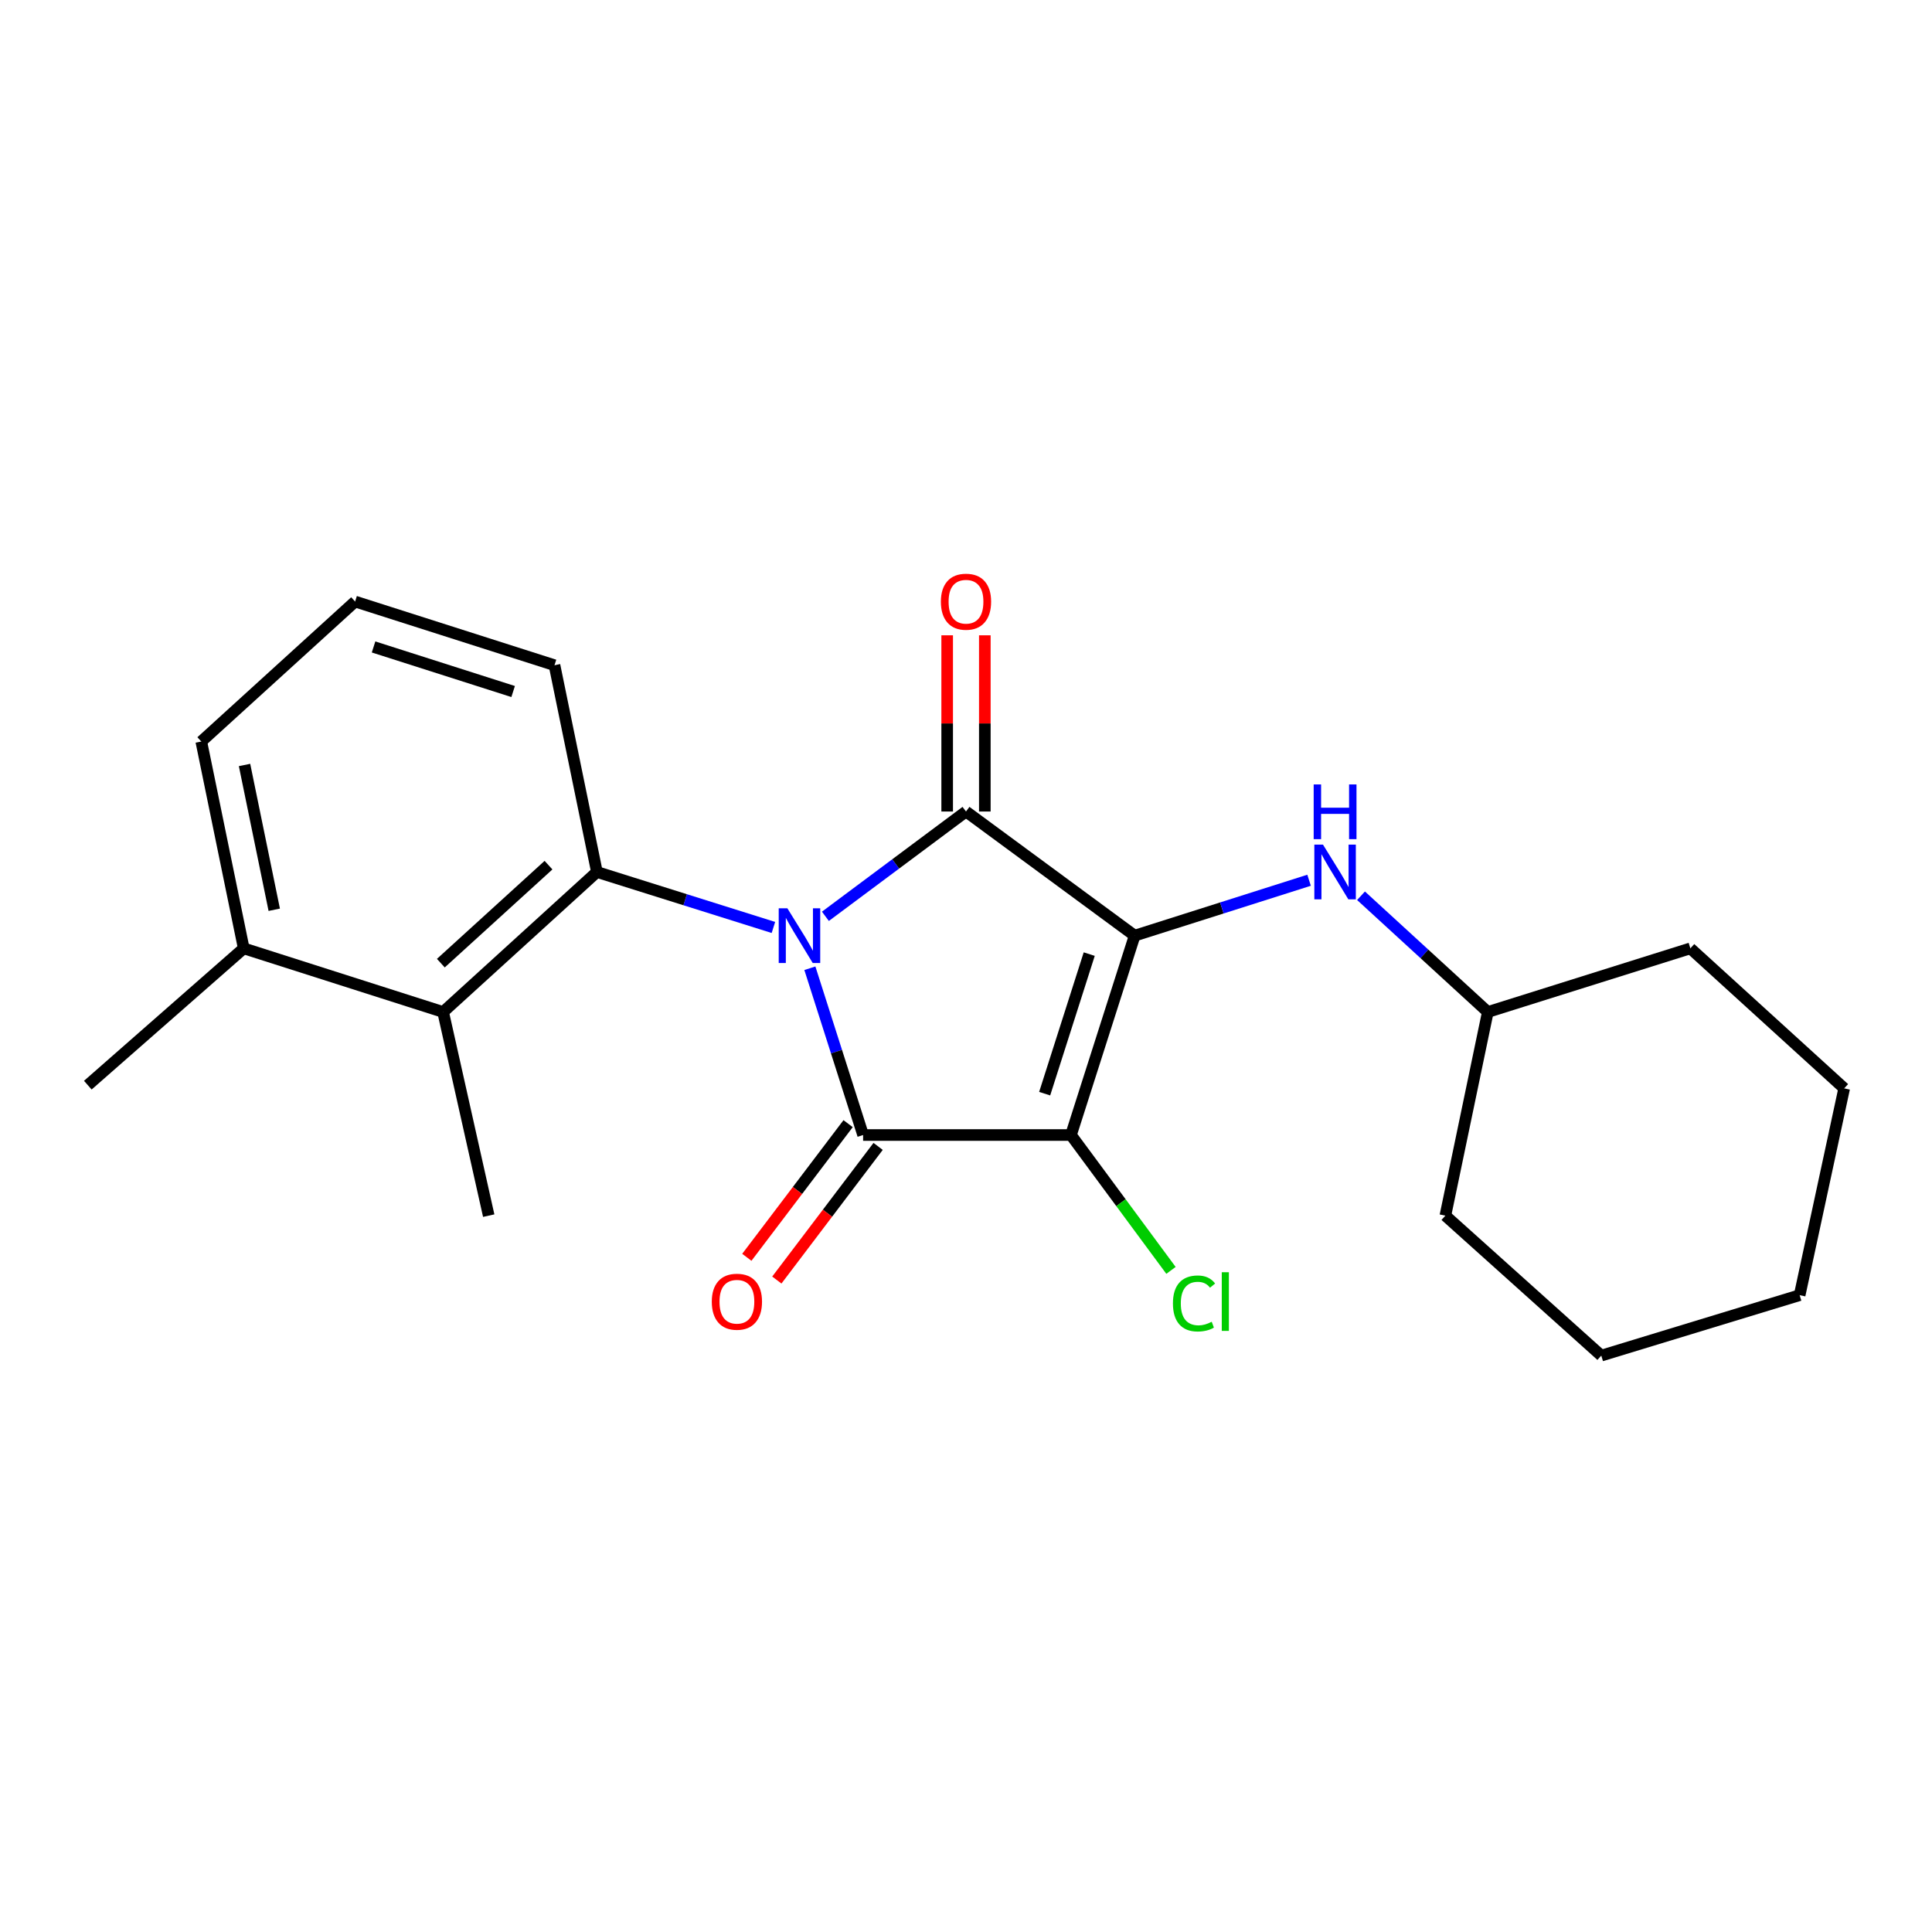 <?xml version='1.0' encoding='iso-8859-1'?>
<svg version='1.1' baseProfile='full'
              xmlns='http://www.w3.org/2000/svg'
                      xmlns:rdkit='http://www.rdkit.org/xml'
                      xmlns:xlink='http://www.w3.org/1999/xlink'
                  xml:space='preserve'
width='1000px' height='1000px' viewBox='0 0 1000 1000'>
<!-- END OF HEADER -->
<rect style='opacity:1.0;fill:#FFFFFF;stroke:none' width='1000' height='1000' x='0' y='0'> </rect>
<path class='bond-1' d='M 427.23,474.285 L 463.615,447.163' style='fill:none;fill-rule:evenodd;stroke:#0000FF;stroke-width:6px;stroke-linecap:butt;stroke-linejoin:miter;stroke-opacity:1' />
<path class='bond-1' d='M 463.615,447.163 L 500,420.041' style='fill:none;fill-rule:evenodd;stroke:#000000;stroke-width:6px;stroke-linecap:butt;stroke-linejoin:miter;stroke-opacity:1' />
<path class='bond-3' d='M 419.187,501.162 L 432.967,544.325' style='fill:none;fill-rule:evenodd;stroke:#0000FF;stroke-width:6px;stroke-linecap:butt;stroke-linejoin:miter;stroke-opacity:1' />
<path class='bond-3' d='M 432.967,544.325 L 446.746,587.488' style='fill:none;fill-rule:evenodd;stroke:#000000;stroke-width:6px;stroke-linecap:butt;stroke-linejoin:miter;stroke-opacity:1' />
<path class='bond-4' d='M 400.315,480.054 L 354.639,465.697' style='fill:none;fill-rule:evenodd;stroke:#0000FF;stroke-width:6px;stroke-linecap:butt;stroke-linejoin:miter;stroke-opacity:1' />
<path class='bond-4' d='M 354.639,465.697 L 308.962,451.339' style='fill:none;fill-rule:evenodd;stroke:#000000;stroke-width:6px;stroke-linecap:butt;stroke-linejoin:miter;stroke-opacity:1' />
<path class='bond-0' d='M 587.291,484.294 L 500,420.041' style='fill:none;fill-rule:evenodd;stroke:#000000;stroke-width:6px;stroke-linecap:butt;stroke-linejoin:miter;stroke-opacity:1' />
<path class='bond-5' d='M 587.291,484.294 L 632.434,469.955' style='fill:none;fill-rule:evenodd;stroke:#000000;stroke-width:6px;stroke-linecap:butt;stroke-linejoin:miter;stroke-opacity:1' />
<path class='bond-5' d='M 632.434,469.955 L 677.576,455.615' style='fill:none;fill-rule:evenodd;stroke:#0000FF;stroke-width:6px;stroke-linecap:butt;stroke-linejoin:miter;stroke-opacity:1' />
<path class='bond-22' d='M 587.291,484.294 L 554.336,587.488' style='fill:none;fill-rule:evenodd;stroke:#000000;stroke-width:6px;stroke-linecap:butt;stroke-linejoin:miter;stroke-opacity:1' />
<path class='bond-22' d='M 563.784,493.845 L 540.716,566.081' style='fill:none;fill-rule:evenodd;stroke:#000000;stroke-width:6px;stroke-linecap:butt;stroke-linejoin:miter;stroke-opacity:1' />
<path class='bond-7' d='M 509.744,420.041 L 509.744,374.438' style='fill:none;fill-rule:evenodd;stroke:#000000;stroke-width:6px;stroke-linecap:butt;stroke-linejoin:miter;stroke-opacity:1' />
<path class='bond-7' d='M 509.744,374.438 L 509.744,328.835' style='fill:none;fill-rule:evenodd;stroke:#FF0000;stroke-width:6px;stroke-linecap:butt;stroke-linejoin:miter;stroke-opacity:1' />
<path class='bond-7' d='M 490.256,420.041 L 490.256,374.438' style='fill:none;fill-rule:evenodd;stroke:#000000;stroke-width:6px;stroke-linecap:butt;stroke-linejoin:miter;stroke-opacity:1' />
<path class='bond-7' d='M 490.256,374.438 L 490.256,328.835' style='fill:none;fill-rule:evenodd;stroke:#FF0000;stroke-width:6px;stroke-linecap:butt;stroke-linejoin:miter;stroke-opacity:1' />
<path class='bond-2' d='M 554.336,587.488 L 446.746,587.488' style='fill:none;fill-rule:evenodd;stroke:#000000;stroke-width:6px;stroke-linecap:butt;stroke-linejoin:miter;stroke-opacity:1' />
<path class='bond-9' d='M 554.336,587.488 L 580.219,622.518' style='fill:none;fill-rule:evenodd;stroke:#000000;stroke-width:6px;stroke-linecap:butt;stroke-linejoin:miter;stroke-opacity:1' />
<path class='bond-9' d='M 580.219,622.518 L 606.101,657.547' style='fill:none;fill-rule:evenodd;stroke:#00CC00;stroke-width:6px;stroke-linecap:butt;stroke-linejoin:miter;stroke-opacity:1' />
<path class='bond-8' d='M 438.981,581.603 L 412.769,616.19' style='fill:none;fill-rule:evenodd;stroke:#000000;stroke-width:6px;stroke-linecap:butt;stroke-linejoin:miter;stroke-opacity:1' />
<path class='bond-8' d='M 412.769,616.19 L 386.558,650.777' style='fill:none;fill-rule:evenodd;stroke:#FF0000;stroke-width:6px;stroke-linecap:butt;stroke-linejoin:miter;stroke-opacity:1' />
<path class='bond-8' d='M 454.512,593.374 L 428.3,627.96' style='fill:none;fill-rule:evenodd;stroke:#000000;stroke-width:6px;stroke-linecap:butt;stroke-linejoin:miter;stroke-opacity:1' />
<path class='bond-8' d='M 428.3,627.96 L 402.088,662.547' style='fill:none;fill-rule:evenodd;stroke:#FF0000;stroke-width:6px;stroke-linecap:butt;stroke-linejoin:miter;stroke-opacity:1' />
<path class='bond-6' d='M 308.962,451.339 L 229.358,523.809' style='fill:none;fill-rule:evenodd;stroke:#000000;stroke-width:6px;stroke-linecap:butt;stroke-linejoin:miter;stroke-opacity:1' />
<path class='bond-6' d='M 283.903,447.8 L 228.18,498.529' style='fill:none;fill-rule:evenodd;stroke:#000000;stroke-width:6px;stroke-linecap:butt;stroke-linejoin:miter;stroke-opacity:1' />
<path class='bond-11' d='M 308.962,451.339 L 287.007,344.312' style='fill:none;fill-rule:evenodd;stroke:#000000;stroke-width:6px;stroke-linecap:butt;stroke-linejoin:miter;stroke-opacity:1' />
<path class='bond-12' d='M 704.459,463.643 L 737.274,493.726' style='fill:none;fill-rule:evenodd;stroke:#0000FF;stroke-width:6px;stroke-linecap:butt;stroke-linejoin:miter;stroke-opacity:1' />
<path class='bond-12' d='M 737.274,493.726 L 770.09,523.809' style='fill:none;fill-rule:evenodd;stroke:#000000;stroke-width:6px;stroke-linecap:butt;stroke-linejoin:miter;stroke-opacity:1' />
<path class='bond-10' d='M 229.358,523.809 L 126.152,490.865' style='fill:none;fill-rule:evenodd;stroke:#000000;stroke-width:6px;stroke-linecap:butt;stroke-linejoin:miter;stroke-opacity:1' />
<path class='bond-13' d='M 229.358,523.809 L 252.959,629.212' style='fill:none;fill-rule:evenodd;stroke:#000000;stroke-width:6px;stroke-linecap:butt;stroke-linejoin:miter;stroke-opacity:1' />
<path class='bond-16' d='M 126.152,490.865 L 45.455,561.679' style='fill:none;fill-rule:evenodd;stroke:#000000;stroke-width:6px;stroke-linecap:butt;stroke-linejoin:miter;stroke-opacity:1' />
<path class='bond-23' d='M 126.152,490.865 L 104.186,383.806' style='fill:none;fill-rule:evenodd;stroke:#000000;stroke-width:6px;stroke-linecap:butt;stroke-linejoin:miter;stroke-opacity:1' />
<path class='bond-23' d='M 141.947,470.89 L 126.571,395.948' style='fill:none;fill-rule:evenodd;stroke:#000000;stroke-width:6px;stroke-linecap:butt;stroke-linejoin:miter;stroke-opacity:1' />
<path class='bond-14' d='M 287.007,344.312 L 183.802,311.357' style='fill:none;fill-rule:evenodd;stroke:#000000;stroke-width:6px;stroke-linecap:butt;stroke-linejoin:miter;stroke-opacity:1' />
<path class='bond-14' d='M 265.599,357.933 L 193.355,334.864' style='fill:none;fill-rule:evenodd;stroke:#000000;stroke-width:6px;stroke-linecap:butt;stroke-linejoin:miter;stroke-opacity:1' />
<path class='bond-17' d='M 770.09,523.809 L 748.124,629.212' style='fill:none;fill-rule:evenodd;stroke:#000000;stroke-width:6px;stroke-linecap:butt;stroke-linejoin:miter;stroke-opacity:1' />
<path class='bond-18' d='M 770.09,523.809 L 874.93,490.865' style='fill:none;fill-rule:evenodd;stroke:#000000;stroke-width:6px;stroke-linecap:butt;stroke-linejoin:miter;stroke-opacity:1' />
<path class='bond-15' d='M 183.802,311.357 L 104.186,383.806' style='fill:none;fill-rule:evenodd;stroke:#000000;stroke-width:6px;stroke-linecap:butt;stroke-linejoin:miter;stroke-opacity:1' />
<path class='bond-20' d='M 748.124,629.212 L 828.822,701.661' style='fill:none;fill-rule:evenodd;stroke:#000000;stroke-width:6px;stroke-linecap:butt;stroke-linejoin:miter;stroke-opacity:1' />
<path class='bond-19' d='M 874.93,490.865 L 954.545,563.346' style='fill:none;fill-rule:evenodd;stroke:#000000;stroke-width:6px;stroke-linecap:butt;stroke-linejoin:miter;stroke-opacity:1' />
<path class='bond-21' d='M 954.545,563.346 L 931.497,670.373' style='fill:none;fill-rule:evenodd;stroke:#000000;stroke-width:6px;stroke-linecap:butt;stroke-linejoin:miter;stroke-opacity:1' />
<path class='bond-24' d='M 828.822,701.661 L 931.497,670.373' style='fill:none;fill-rule:evenodd;stroke:#000000;stroke-width:6px;stroke-linecap:butt;stroke-linejoin:miter;stroke-opacity:1' />
<path  class='atom-0' d='M 407.542 470.134
L 416.822 485.134
Q 417.742 486.614, 419.222 489.294
Q 420.702 491.974, 420.782 492.134
L 420.782 470.134
L 424.542 470.134
L 424.542 498.454
L 420.662 498.454
L 410.702 482.054
Q 409.542 480.134, 408.302 477.934
Q 407.102 475.734, 406.742 475.054
L 406.742 498.454
L 403.062 498.454
L 403.062 470.134
L 407.542 470.134
' fill='#0000FF'/>
<path  class='atom-6' d='M 684.778 437.179
L 694.058 452.179
Q 694.978 453.659, 696.458 456.339
Q 697.938 459.019, 698.018 459.179
L 698.018 437.179
L 701.778 437.179
L 701.778 465.499
L 697.898 465.499
L 687.938 449.099
Q 686.778 447.179, 685.538 444.979
Q 684.338 442.779, 683.978 442.099
L 683.978 465.499
L 680.298 465.499
L 680.298 437.179
L 684.778 437.179
' fill='#0000FF'/>
<path  class='atom-6' d='M 679.958 406.027
L 683.798 406.027
L 683.798 418.067
L 698.278 418.067
L 698.278 406.027
L 702.118 406.027
L 702.118 434.347
L 698.278 434.347
L 698.278 421.267
L 683.798 421.267
L 683.798 434.347
L 679.958 434.347
L 679.958 406.027
' fill='#0000FF'/>
<path  class='atom-8' d='M 487 311.437
Q 487 304.637, 490.36 300.837
Q 493.72 297.037, 500 297.037
Q 506.28 297.037, 509.64 300.837
Q 513 304.637, 513 311.437
Q 513 318.317, 509.6 322.237
Q 506.2 326.117, 500 326.117
Q 493.76 326.117, 490.36 322.237
Q 487 318.357, 487 311.437
M 500 322.917
Q 504.32 322.917, 506.64 320.037
Q 509 317.117, 509 311.437
Q 509 305.877, 506.64 303.077
Q 504.32 300.237, 500 300.237
Q 495.68 300.237, 493.32 303.037
Q 491 305.837, 491 311.437
Q 491 317.157, 493.32 320.037
Q 495.68 322.917, 500 322.917
' fill='#FF0000'/>
<path  class='atom-9' d='M 368.422 673.766
Q 368.422 666.966, 371.782 663.166
Q 375.142 659.366, 381.422 659.366
Q 387.702 659.366, 391.062 663.166
Q 394.422 666.966, 394.422 673.766
Q 394.422 680.646, 391.022 684.566
Q 387.622 688.446, 381.422 688.446
Q 375.182 688.446, 371.782 684.566
Q 368.422 680.686, 368.422 673.766
M 381.422 685.246
Q 385.742 685.246, 388.062 682.366
Q 390.422 679.446, 390.422 673.766
Q 390.422 668.206, 388.062 665.406
Q 385.742 662.566, 381.422 662.566
Q 377.102 662.566, 374.742 665.366
Q 372.422 668.166, 372.422 673.766
Q 372.422 679.486, 374.742 682.366
Q 377.102 685.246, 381.422 685.246
' fill='#FF0000'/>
<path  class='atom-10' d='M 607.106 674.666
Q 607.106 667.626, 610.386 663.946
Q 613.706 660.226, 619.986 660.226
Q 625.826 660.226, 628.946 664.346
L 626.306 666.506
Q 624.026 663.506, 619.986 663.506
Q 615.706 663.506, 613.426 666.386
Q 611.186 669.226, 611.186 674.666
Q 611.186 680.266, 613.506 683.146
Q 615.866 686.026, 620.426 686.026
Q 623.546 686.026, 627.186 684.146
L 628.306 687.146
Q 626.826 688.106, 624.586 688.666
Q 622.346 689.226, 619.866 689.226
Q 613.706 689.226, 610.386 685.466
Q 607.106 681.706, 607.106 674.666
' fill='#00CC00'/>
<path  class='atom-10' d='M 632.386 658.506
L 636.066 658.506
L 636.066 688.866
L 632.386 688.866
L 632.386 658.506
' fill='#00CC00'/>
</svg>
